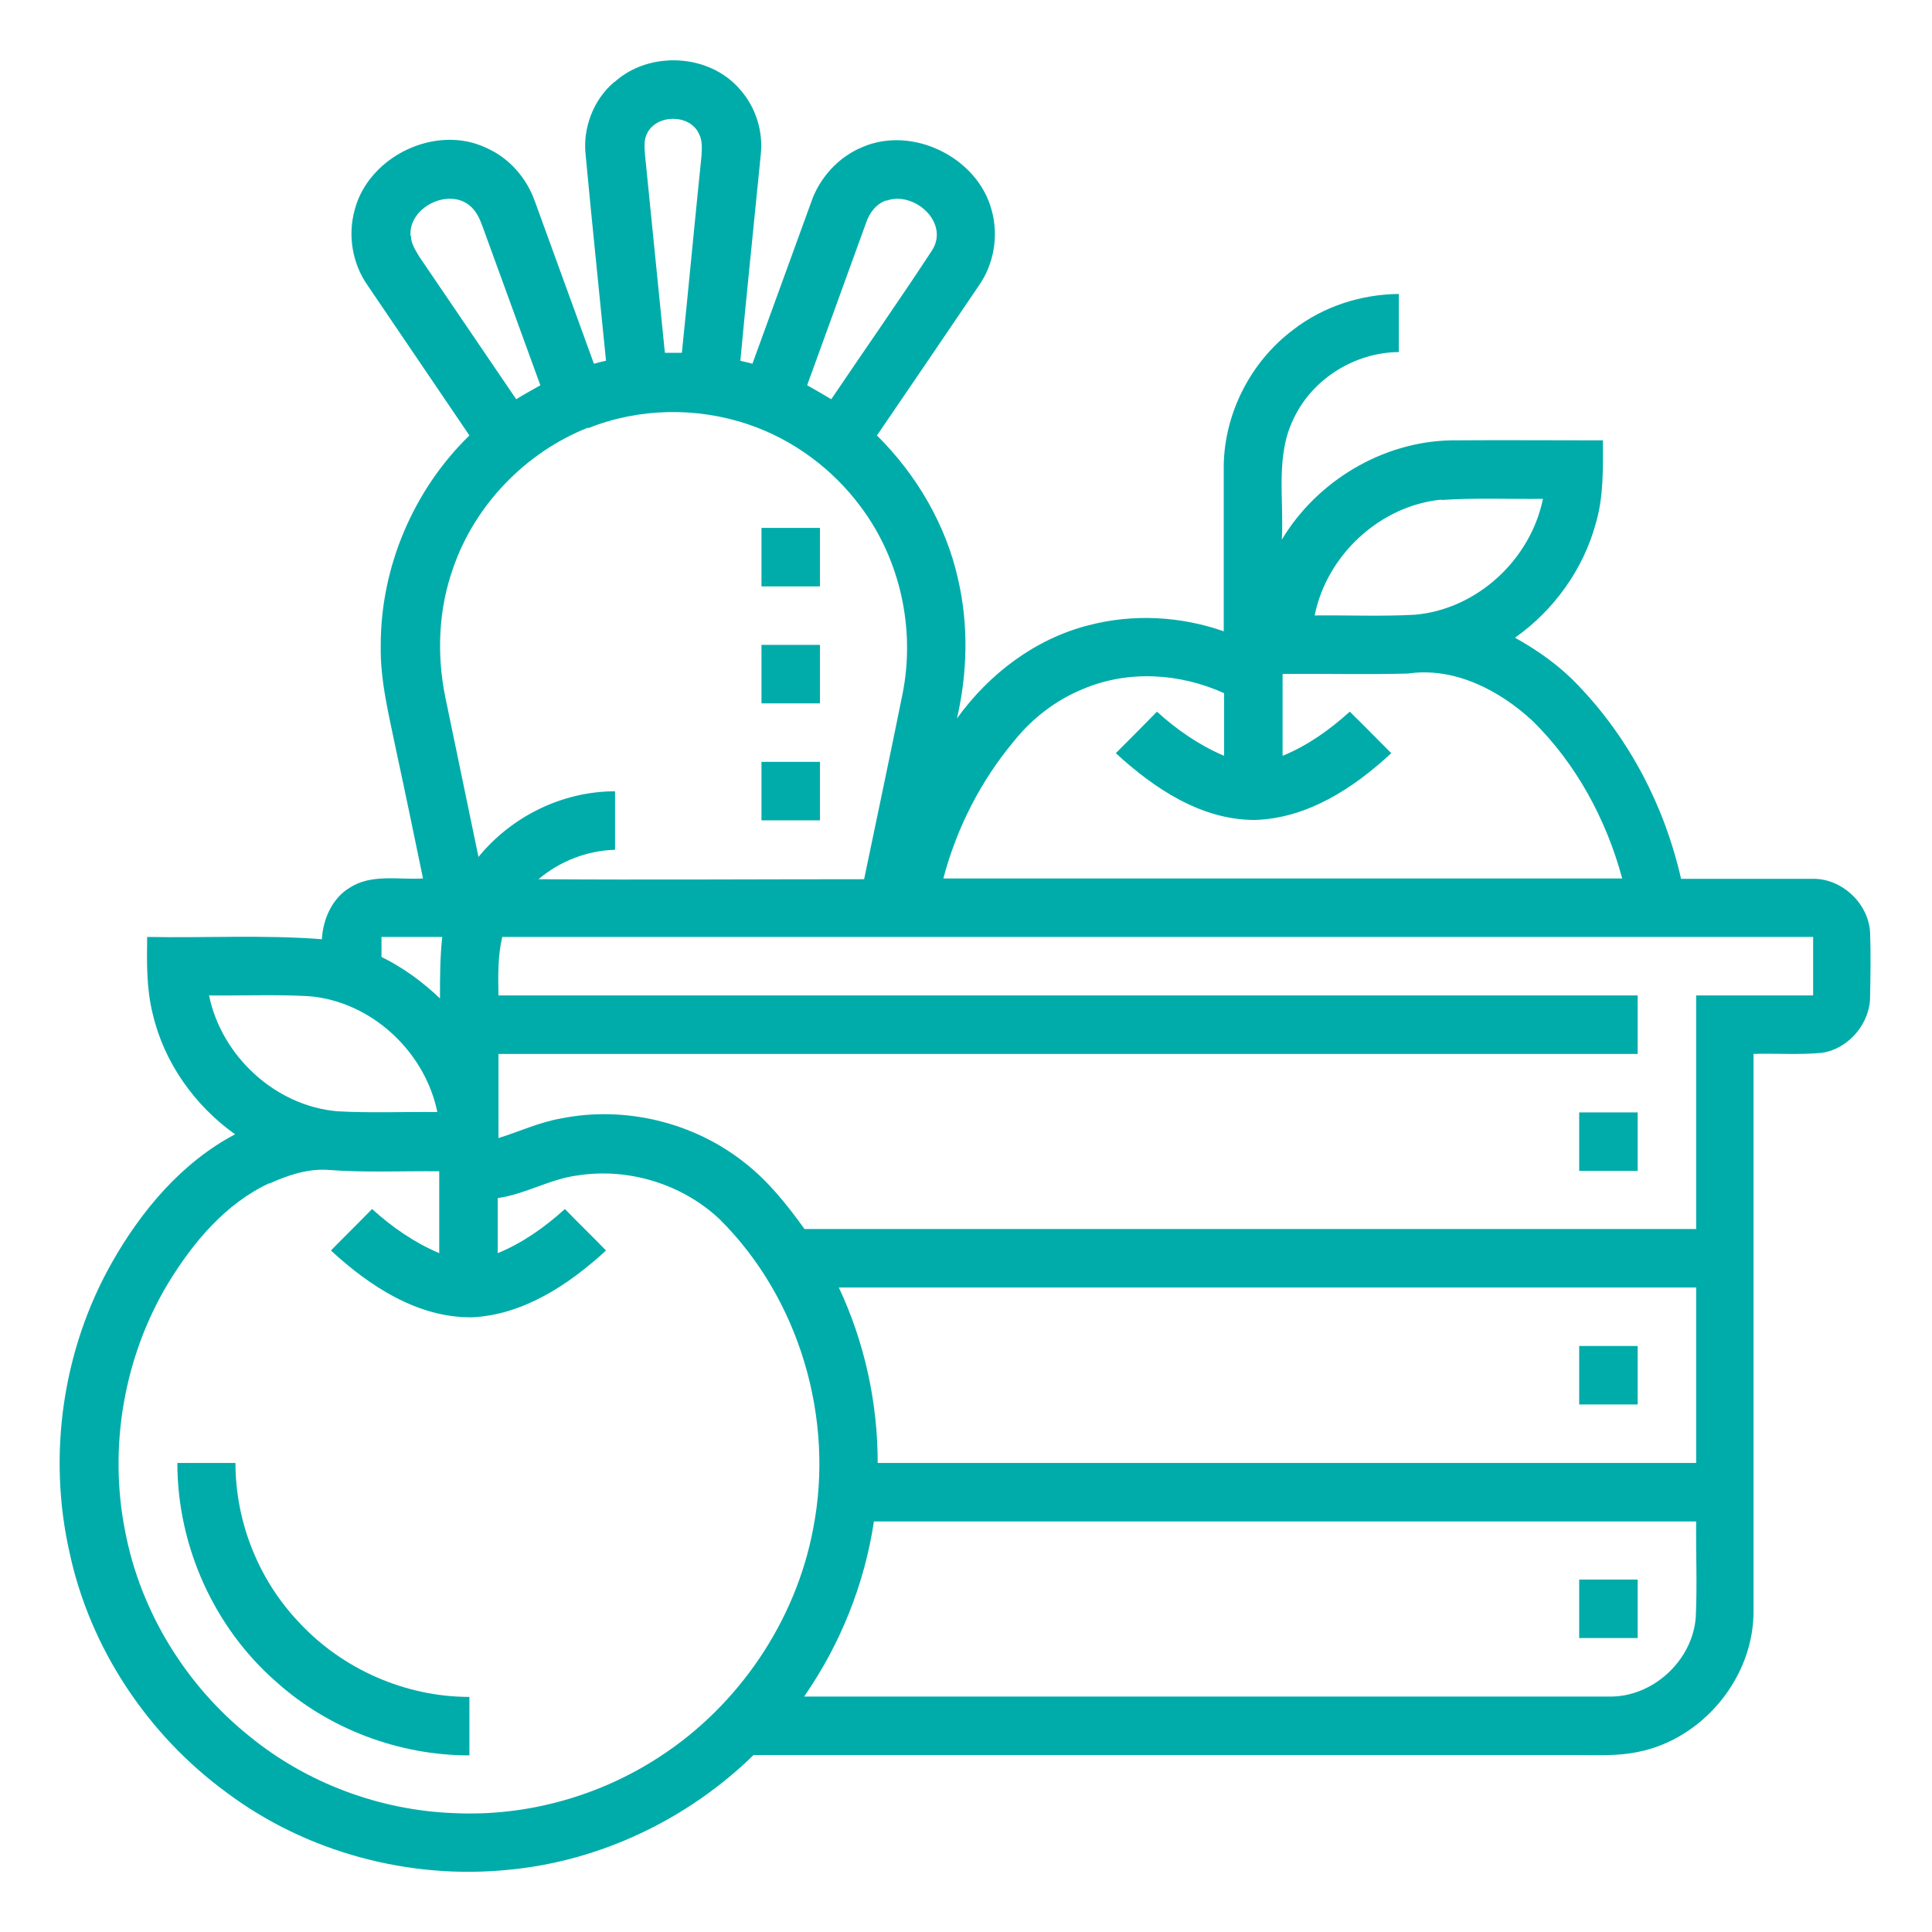 <?xml version="1.0" encoding="UTF-8"?> <svg xmlns="http://www.w3.org/2000/svg" id="katman_1" data-name="katman 1" version="1.1" viewBox="0 0 512 512"><defs><style> .cls-1 { fill: #00acaa; stroke-width: 0px; } </style></defs><path class="cls-1" d="M213.1,449.6h0c71.1,0,142.1,0,213.2,0,11.6.3,22.3-9.5,23.1-21.1.4-8.4,0-16.9.1-25.3h-217.9c-2.5,16.6-8.9,32.6-18.5,46.4M222.3,341.2h0c6.8,14.5,10.3,30.4,10.3,46.5h216.9v-46.5h-227.2ZM71.5,313.5h0c-11.7,5.4-20.3,15.7-26.9,26.5-11.8,19.6-15.9,43.6-11.4,66,4.1,21.2,16.1,40.7,33,54.2,15.2,12.4,34.6,19.6,54.2,20.3,19.2.9,38.5-4.5,54.5-15,20.9-13.6,36-35.9,40.6-60.4,5.7-29.1-3.6-60.9-24.7-81.9-9.9-9.4-24.2-13.8-37.7-11.7-7.3.9-13.9,5-21.2,6,0,4.9,0,9.7,0,14.6,6.6-2.7,12.5-6.9,17.8-11.7,3.6,3.7,7.3,7.3,10.9,11-9.8,9-21.8,17-35.4,17.7-14.5.2-27.3-8.3-37.5-17.7,3.6-3.7,7.3-7.3,10.9-11,5.3,4.8,11.2,8.9,17.8,11.7,0-7.2,0-14.5,0-21.7-10-.1-20,.4-30-.4-5.2-.2-10.3,1.5-15.1,3.7ZM55.4,263.8h0c3.3,16.1,17.6,29.3,34,30.7,8.8.5,17.7.1,26.5.2-3.3-16.1-17.6-29.4-34.1-30.7-8.8-.5-17.6-.1-26.4-.2ZM133.1,248.3h0c-1.2,5.1-1.1,10.3-1,15.5h301.9v15.5H132.1c0,7.4,0,14.9,0,22.3,5.5-1.7,10.8-4.2,16.6-5.2,16.9-3.4,35.1,1,48.6,11.7,6.3,4.9,11.3,11.2,15.9,17.6h236.3v-61.9h31v-15.5c-115.8,0-231.6,0-347.4,0ZM101.1,248.3h0c0,1.8,0,3.5,0,5.3,5.7,2.8,10.9,6.6,15.5,11,0-5.4,0-10.9.6-16.3h-16.1ZM339.9,178.6h0c0,7.2,0,14.5,0,21.7,6.6-2.7,12.5-6.9,17.8-11.7,3.7,3.6,7.3,7.3,11,11-9.9,9.2-22.2,17.3-36.2,17.7-14.2,0-26.7-8.4-36.8-17.7,3.7-3.7,7.3-7.3,10.9-11,5.3,4.8,11.2,8.9,17.8,11.7,0-5.5,0-11.1,0-16.6-11.7-5.3-25.4-6.2-37.4-1.1-7.1,2.9-13.4,7.7-18.2,13.7-8.9,10.6-15.3,23.2-18.8,36.5,60,0,119.9,0,179.9,0-4.2-15.6-12.2-30.4-23.7-41.7-8.8-8.2-20.8-14.4-33.1-12.6-11.1.3-22.1,0-33.1.1ZM382,132.4h0c-16.3,1.6-30.4,14.7-33.6,30.7,8.9-.1,17.8.3,26.7-.2,16.4-1.5,30.5-14.6,33.8-30.7-9,.1-18-.3-26.9.3ZM155.9,113.3h0c-16.5,6.5-30,20.4-35.8,37.2-3.9,10.9-4.4,22.9-2.1,34.2,2.9,14.1,5.9,28.3,8.8,42.4,8.8-10.8,22.3-17.4,36.2-17.4v15.5c-7.4.2-14.6,3-20.3,7.8,28.8.2,57.5,0,86.3,0,3.4-16.4,6.9-32.8,10.2-49.2,3.4-17.1-.6-35.5-11.1-49.5-7.4-10-17.9-17.8-29.7-21.8-13.8-4.7-29.2-4.4-42.6,1ZM234.9,53.1h0c-2.7.9-4.5,3.3-5.4,6-5.2,14.3-10.4,28.7-15.6,43,2.2,1.2,4.3,2.5,6.4,3.7,8.9-13.2,18.1-26.3,26.8-39.6,4.5-7.4-5-15.7-12.2-13ZM108.9,62.5h0c0,2,1.2,3.8,2.2,5.5,8.6,12.6,17.1,25.2,25.7,37.8,2.1-1.3,4.3-2.5,6.4-3.7-5.1-14.1-10.3-28.2-15.4-42.3-.7-1.9-1.6-3.9-3.3-5.3-5.7-4.8-16.3.5-15.7,8ZM171.6,35.2h0c-1,1.6-.8,3.7-.7,5.5,1.8,17.6,3.5,35.2,5.3,52.8,1.5,0,3,0,4.5,0,1.8-17.4,3.4-34.8,5.2-52.1.1-2,.3-4.2-.7-6-2.4-5.2-11.1-5.2-13.7-.1ZM162.9,21.7c9.2-8.3,25.1-7.5,33.2,2,4.2,4.7,6.2,11.1,5.5,17.4-1.8,18.2-3.7,36.3-5.4,54.5,1.1.3,2.2.5,3.2.8,5.2-14.3,10.4-28.6,15.6-42.9,2.2-6.4,7.2-11.9,13.5-14.5,13.3-5.8,30.6,2.7,34.3,16.7,1.9,6.8.6,14.3-3.4,20-9,13.3-18,26.5-27,39.7,10.5,10.4,18.3,23.7,21.5,38.1,2.8,12.1,2.5,24.8-.3,36.9,8.5-11.8,20.7-21.1,34.9-24.7,11.8-3.1,24.4-2.4,35.8,1.6,0-14.6,0-29.3,0-43.9.2-14,7.2-27.6,18.4-36,8-6.2,18-9.4,28-9.5,0,5.1,0,10.3,0,15.4-11.6.1-22.8,7-27.8,17.5-5,10-2.6,21.5-3.2,32.2,9.3-15.5,26.6-25.9,44.7-26.3,13.5-.1,27,0,40.4,0,0,7.4.2,14.9-1.9,22-3.3,12.2-11.1,23-21.4,30.3,6.1,3.4,11.9,7.5,16.7,12.6,13.6,14.1,23,32.2,27.3,51.3,11.6,0,23.2,0,34.8,0,7.8-.2,15,6.6,15.3,14.4.2,5.5.1,11.1,0,16.6.1,7.2-5.6,14-12.7,15.1-6.1.6-12.2.1-18.2.3,0,49.1,0,98.1,0,147.2.3,17.8-13.3,34.4-30.7,37.8-5.2,1.1-10.5.8-15.7.8h-218.6c-17.4,17-40.6,28.1-64.8,30.4-26.4,2.7-53.7-4.6-74.9-20.5-20.9-15.3-36.2-38.3-41.6-63.7-5.8-25.8-1.8-53.6,11.2-76.6,7.8-13.8,18.5-26.6,32.7-34.1-10.7-7.6-18.8-19-21.8-31.8-1.7-6.7-1.6-13.6-1.5-20.5,15.4.3,30.9-.6,46.3.6.3-5.3,2.7-10.8,7.3-13.6,5.8-3.8,13-2.1,19.5-2.5-2.3-11.1-4.6-22.3-7-33.4-1.9-9.4-4.4-18.8-4.2-28.5,0-20.7,8.7-41.1,23.5-55.5-9-13.3-18-26.5-27-39.8-4-5.7-5.3-13.2-3.4-20,3.7-14.2,21.5-22.8,34.9-16.4,6.1,2.7,10.7,8,12.9,14.3,5.2,14.3,10.4,28.6,15.6,42.9,1.1-.3,2.2-.6,3.2-.8-1.8-18.2-3.7-36.4-5.4-54.5-.8-7.1,2-14.6,7.5-19.3Z"></path><path class="cls-1" d="M201.8,139.9h15.5v15.5h-15.5v-15.5"></path><path class="cls-1" d="M201.8,170.9h15.5v15.5h-15.5v-15.5"></path><path class="cls-1" d="M201.8,201.9h15.5v15.5h-15.5v-15.5"></path><path class="cls-1" d="M418.5,294.8h15.5v15.5h-15.5v-15.5"></path><path class="cls-1" d="M418.5,356.7h15.5v15.5h-15.5v-15.5"></path><path class="cls-1" d="M46.9,387.7h15.5c0,15.6,6.1,31,16.9,42.3,11.5,12.4,28.2,19.7,45.1,19.7v15.5c-18.7,0-37.3-7-51.2-19.5-16.5-14.4-26.2-36-26.2-58"></path><path class="cls-1" d="M418.5,418.6h15.5v15.5h-15.5v-15.5"></path></svg> 
